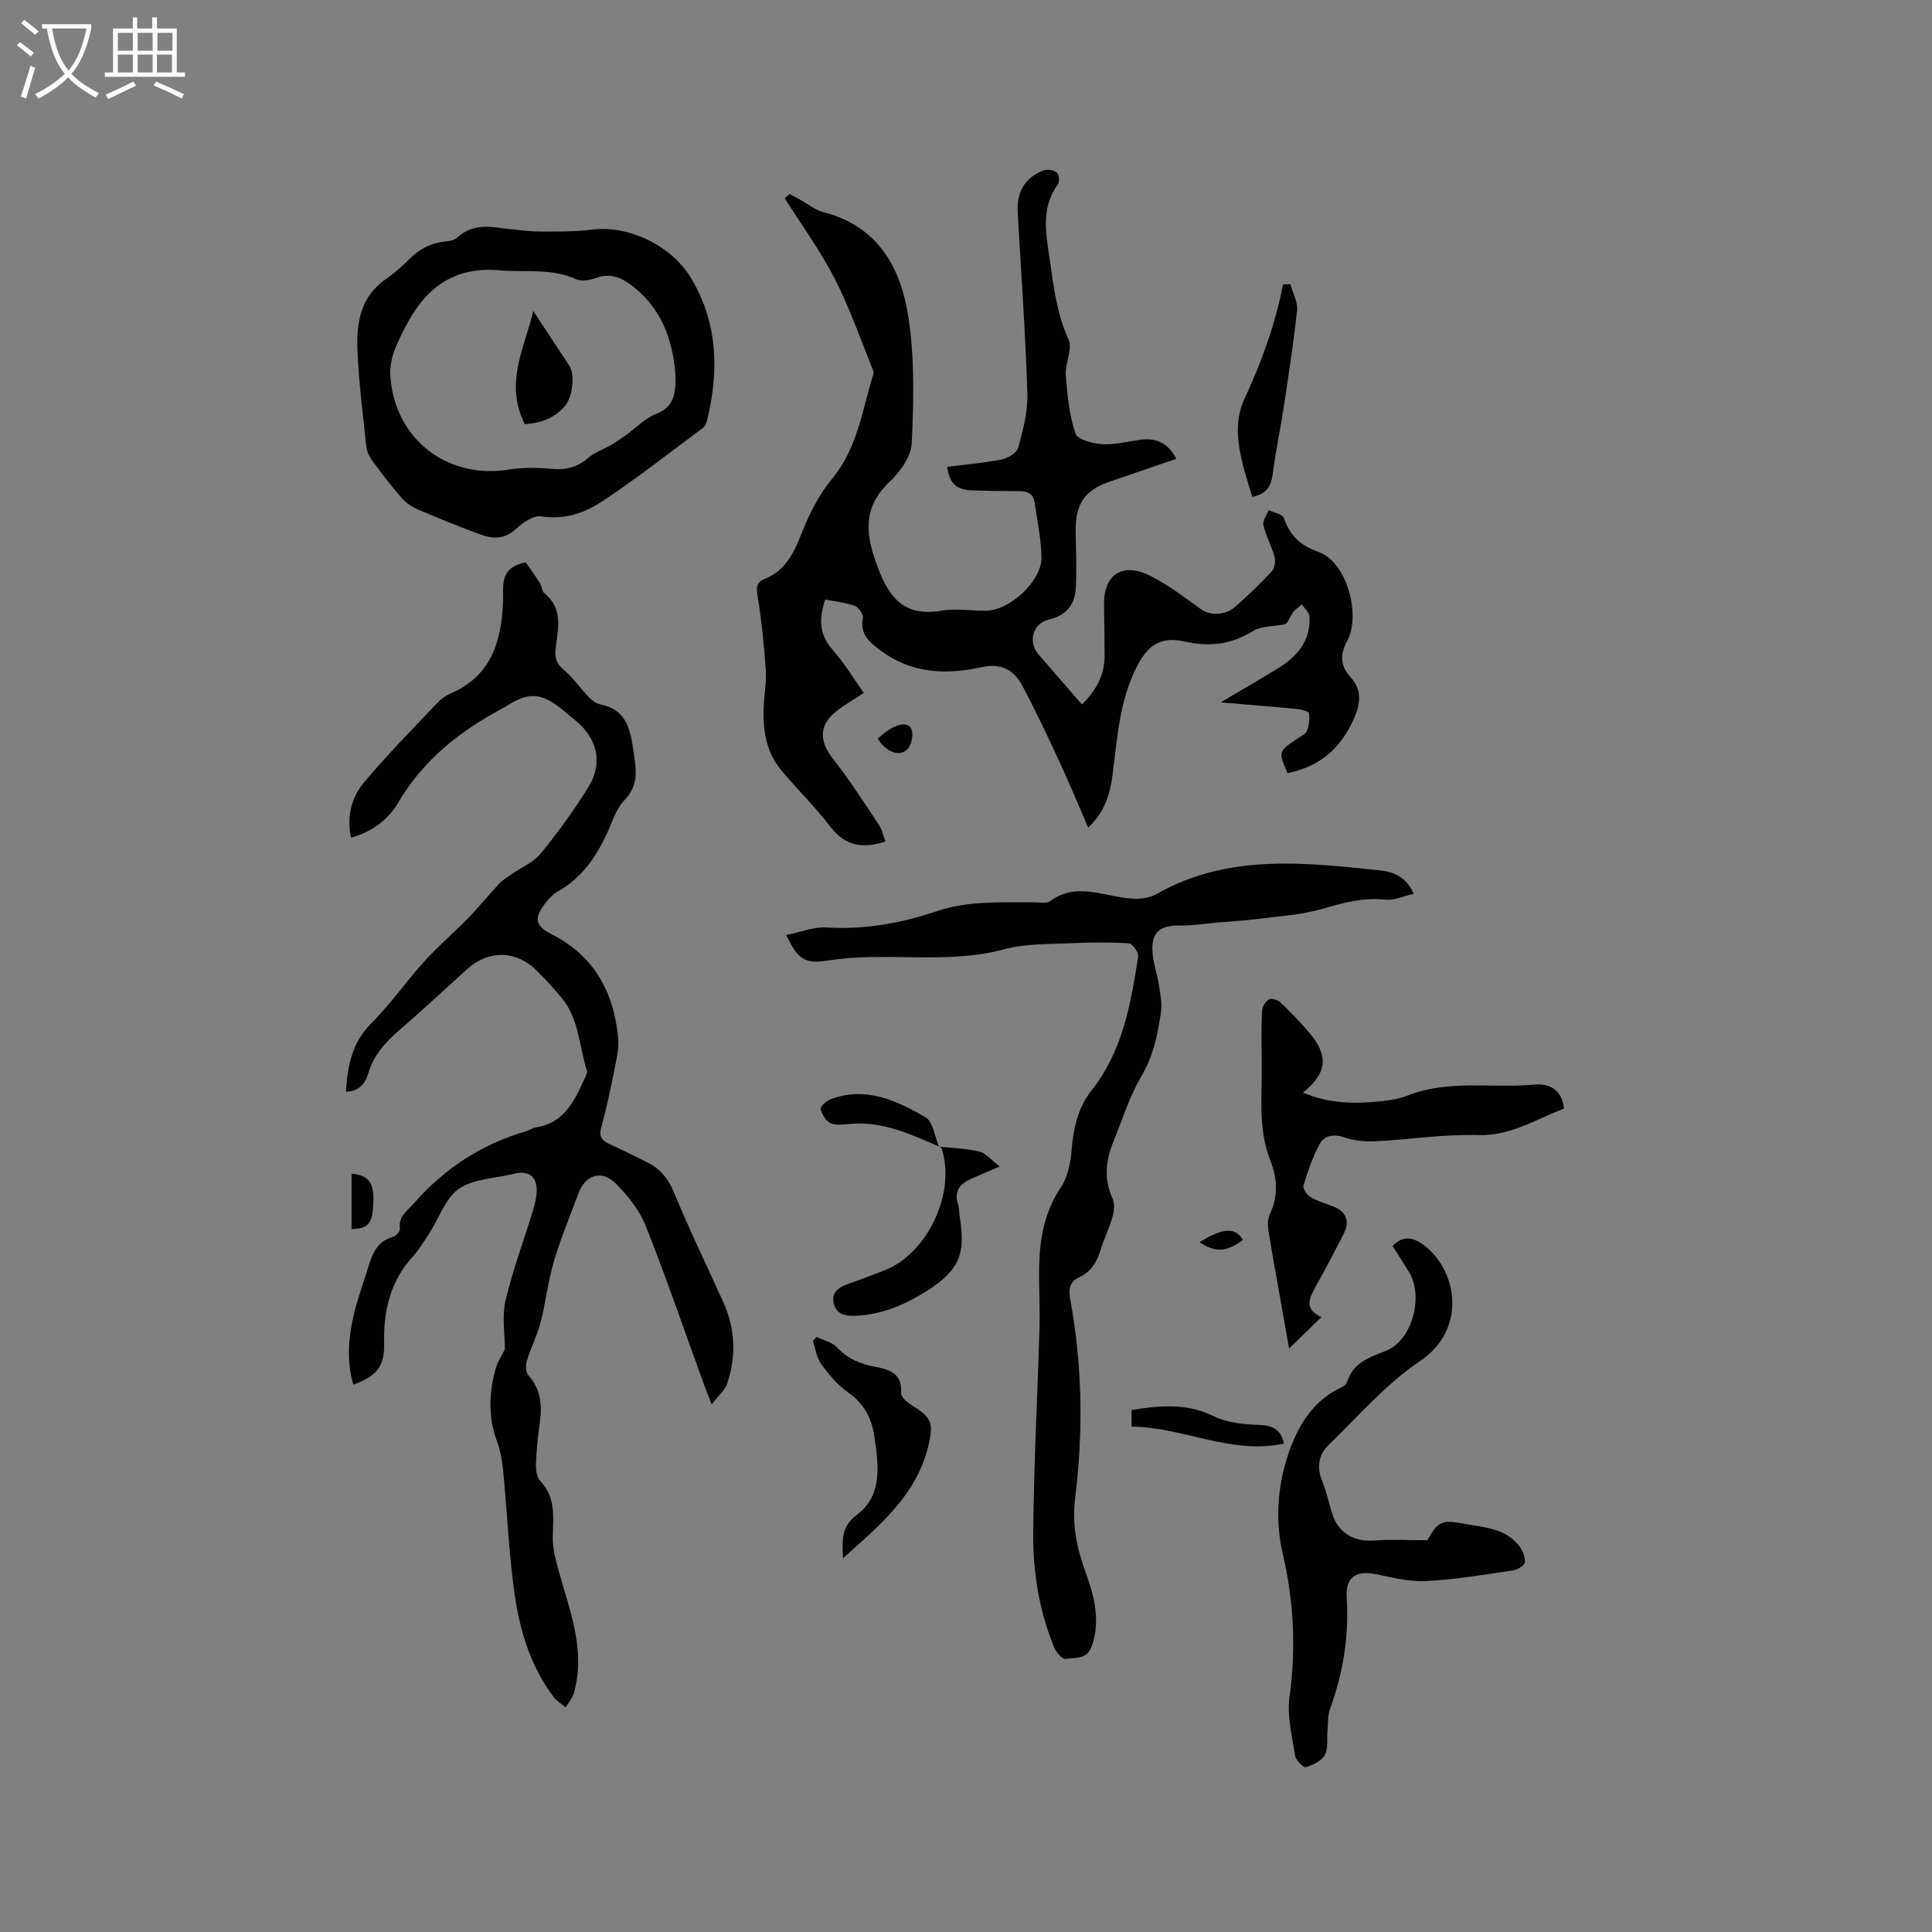 <svg enable-background="new 0 0 400 400" viewBox="0 0 400 400" xmlns="http://www.w3.org/2000/svg"><rect x="0" y="0" width="400" height="400" fill="#808080" stroke="none"/><g fill="#010103"><path d="m163.48 40.17c.67.35 1.34.7 2 1.07 1.67.91 3.23 2.23 5.01 2.69 11.49 2.95 16.13 11.75 17.65 22.13 1.23 8.42 1.03 17.14.63 25.68-.13 2.78-2.42 5.97-4.61 8.04-5.86 5.55-4.87 11.25-2.33 17.95 2.45 6.46 5.77 9.96 13.09 8.7 2.98-.51 6.13.04 9.21.02 4.92-.04 11.57-6.16 11.5-11.04-.05-3.77-.89-7.53-1.4-11.29-.24-1.78-1.38-2.43-3.09-2.43-3.29-.01-6.57-.05-9.86-.15-3.25-.1-4.77-1.52-5.17-4.89 3.75-.48 7.55-.78 11.25-1.52 1.31-.26 3.17-1.38 3.46-2.47.99-3.63 2.01-7.44 1.89-11.14-.4-12.49-1.28-24.97-2.01-37.45-.25-4.23 1.45-7.31 5.31-8.77.8-.3 2.11-.11 2.77.39.47.35.64 1.91.26 2.43-3.59 4.98-2.5 10.12-1.69 15.72.82 5.68 1.47 11.14 3.88 16.47.89 1.97-.75 4.94-.57 7.4.3 4.06.73 8.21 1.99 12.03.41 1.25 3.54 2.09 5.49 2.22 2.59.17 5.23-.53 7.85-.9 3.28-.46 5.81.55 7.56 3.94-4.65 1.59-9.19 3.15-13.73 4.69-5.2 1.77-7.17 4.6-7.11 10.16.04 4.01.25 8.03.01 12.02-.2 3.37-2.04 5.59-5.57 6.41-3.32.77-4.38 4.57-2.17 7.16 2.95 3.44 5.94 6.85 9.03 10.41 2.95-2.93 4.67-6.07 4.68-9.99 0-3.5-.05-7-.12-10.49-.14-6.32 3.7-9.05 9.46-6.21 3.74 1.84 7.12 4.45 10.52 6.91 1.9 1.38 5.01 1.47 7.24-.49 2.62-2.31 5.16-4.74 7.53-7.3.6-.64.8-2.09.56-2.99-.61-2.23-1.79-4.32-2.31-6.57-.21-.9.7-2.06 1.1-3.11 1.08.53 2.83.81 3.12 1.62 1.28 3.61 3.33 5.68 7.18 7.04 5.82 2.04 8.91 12.99 5.92 18.49-1.39 2.56-1.5 4.98.62 7.3 2.44 2.67 2.28 5.38.8 8.73-2.74 6.22-7.15 9.96-13.74 11.28-1.93-4.48-1.93-4.48 2.08-7.18.7-.47 1.67-.9 1.93-1.57.43-1.11.63-2.45.42-3.6-.08-.45-1.53-.84-2.38-.92-5.06-.49-10.12-.89-15.9-1.38 4.32-2.55 8.1-4.73 11.81-7 4.01-2.46 6.87-5.73 6.58-10.77-.05-.87-1.03-1.68-1.57-2.52-.68.61-1.53 1.11-2 1.86-.6.96-.88 2.11-1.67 2.3-2.18.42-4.7.28-6.47 1.37-4.46 2.76-8.92 3.31-13.97 2.19-4.98-1.11-7.6.47-9.99 5.04-3.68 7.05-4.09 14.82-5.09 22.47-.51 3.91-1.54 7.67-5.05 10.99-2.05-4.72-3.88-9.17-5.9-13.53-2.49-5.36-4.99-10.72-7.78-15.92-1.73-3.22-4.38-4.67-8.42-3.77-7.33 1.64-14.5 1.32-20.9-3.46-2.32-1.73-4.31-3.34-3.65-6.73.14-.73-.9-2.21-1.7-2.5-1.93-.7-4.04-.91-6.09-1.32-1.33 4-1.29 7.23 1.47 10.35 2.43 2.74 4.35 5.95 6.51 8.98-2.1 1.4-4.13 2.53-5.89 3.98-3.44 2.82-3.28 6.11-.55 9.59 3.46 4.39 6.48 9.13 9.59 13.79.67 1 .9 2.29 1.33 3.42-4.7 1.52-8.33.95-11.38-3.04-3.13-4.11-6.88-7.75-10.2-11.73-3.41-4.09-3.89-9.03-3.57-14.11.14-2.22.54-4.46.38-6.66-.38-5.02-.83-10.06-1.67-15.02-.31-1.85-.42-3.06 1.44-3.81 4.32-1.73 6.04-5.36 7.65-9.45 1.56-3.97 3.56-7.98 6.26-11.23 5.31-6.37 6.27-14.22 8.57-21.65.06-.2.14-.45.07-.62-2.63-6.42-4.88-13.03-8.03-19.18-2.97-5.81-6.88-11.14-10.37-16.69.35-.31.68-.59 1.01-.87z"/><path d="m104.53 279.37c0-3.34-.62-6.88.13-10.09 1.47-6.25 3.75-12.32 5.63-18.48.4-1.3.75-2.67.82-4.02.15-3.11-1.54-4.46-4.54-3.81-.1.02-.21.05-.31.08-3.8.94-8.21.99-11.23 3.06-2.8 1.92-4.08 6.02-6.09 9.13-1.09 1.69-2.14 3.45-3.49 4.93-4.64 5.12-6.08 11.18-5.92 17.9.12 4.8-1.49 6.8-6.37 8.62-1.45-4.93-1.02-9.81.12-14.62.8-3.39 2.05-6.67 3.05-10.01.82-2.71 1.91-5.1 5.01-5.96.63-.17 1.53-1.2 1.46-1.71-.38-2.6 1.56-3.72 2.93-5.29 6.29-7.18 13.96-12.19 23.14-14.87.71-.21 1.35-.71 2.06-.82 6.09-.91 8.11-5.78 10.29-10.49.17-.37.41-.86.31-1.2-1.64-5.07-1.61-10.74-5.23-15.1-1.62-1.96-3.35-3.84-5.14-5.63-4.26-4.27-9.98-4.37-14.45-.34-4.64 4.19-9.21 8.47-13.95 12.56-2.94 2.54-5.43 5.25-6.54 9.1-.61 2.11-2.01 3.65-4.6 3.73.33-5.36 1.24-10.18 5.28-14.2 3.97-3.95 7.18-8.64 10.95-12.8 2.83-3.12 6.07-5.86 9.01-8.89 2.25-2.31 4.28-4.84 6.49-7.2.75-.79 1.74-1.37 2.64-2 2.02-1.41 4.5-2.43 5.99-4.27 3.59-4.42 6.98-9.06 9.95-13.92 2.96-4.83 1.65-10.01-2.76-13.56-1.07-.86-2.1-1.79-3.18-2.64-4-3.1-6.57-3.23-10.83-.57-.27.17-.53.35-.81.5-8.93 4.72-16.65 10.73-21.89 19.65-2.07 3.52-5.3 6.02-9.79 7.31-.93-4.37.09-8.35 2.72-11.49 4.76-5.68 9.99-10.97 15.09-16.37.78-.83 1.78-1.56 2.82-2.01 8.42-3.61 10.52-10.81 10.85-18.99.13-3.31-.85-7.07 4.7-8.16.83 1.2 1.95 2.75 2.98 4.37.39.61.36 1.61.86 2.01 4.05 3.25 2.77 7.57 2.33 11.64-.21 1.91.3 3.05 1.78 4.3 1.9 1.6 3.34 3.74 5.08 5.55.64.67 1.51 1.36 2.38 1.53 5.14 1.02 6.17 4.64 6.83 9.2.57 3.95 1.38 7.38-1.86 10.7-1.62 1.67-2.39 4.21-3.39 6.43-2.31 5.13-5.33 9.61-10.41 12.43-.9.5-1.66 1.33-2.32 2.15-2.55 3.21-2.51 4.85 1.08 6.67 8.86 4.49 12.84 11.97 13.79 21.38.22 2.23-.36 4.58-.81 6.83-.78 3.95-1.6 7.89-2.68 11.76-.52 1.87.03 2.72 1.61 3.45 2.79 1.28 5.55 2.61 8.27 4.03 2.52 1.31 4.06 3.32 5.19 6.07 3.15 7.62 6.73 15.05 10.15 22.56 2.53 5.56 2.76 11.28.83 17.01-.45 1.33-1.75 2.38-3.19 4.26-.83-2.12-1.26-3.17-1.64-4.23-3.98-10.94-7.75-21.96-12.04-32.78-1.27-3.21-3.67-6.17-6.14-8.67-2.95-2.99-6.35-1.87-7.8 2.06-1.72 4.67-3.65 9.27-5.06 14.03-1.22 4.12-1.67 8.45-2.75 12.62-.71 2.72-2.02 5.28-2.85 7.98-.27.89-.24 2.33.3 2.93 2.59 2.9 2.91 6.18 2.39 9.81-.41 2.82-.69 5.68-.79 8.53-.04 1.2.13 2.8.88 3.58 3.29 3.42 2.67 7.49 2.59 11.62-.04 2.22.55 4.51 1.15 6.69 2.27 8.34 5.72 16.52 3.27 25.44-.31 1.12-1.14 2.1-1.74 3.14-.84-.71-1.83-1.3-2.48-2.15-5.09-6.71-7.24-14.58-8.29-22.71-1.02-7.87-1.38-15.82-2.14-23.73-.21-2.2-.55-4.46-1.31-6.51-1.89-5.1-1.67-10.16-.22-15.23.41-1.39 1.27-2.63 1.85-3.81z"/><path d="m162.78 193.58c3-.6 5.7-1.72 8.31-1.56 7.88.49 15.45-.86 22.8-3.35 6.62-2.24 13.36-1.81 20.12-1.86 1.16-.01 2.65.34 3.42-.24 4.87-3.62 9.96-1.51 14.95-.74 2.61.4 4.93.46 7.33-.88 14.67-8.21 30.43-6.4 46.11-4.73 2.69.29 5.35 1.34 6.89 4.83-2.11.47-4.04 1.42-5.85 1.22-4.58-.51-8.72.63-13.04 1.89-4.38 1.27-9.06 1.53-13.62 2.12-2.6.34-5.24.47-7.86.7-2.72.23-5.44.68-8.15.64-4.1-.07-5.89 1.45-5.57 5.62.17 2.25.97 4.45 1.32 6.7.29 1.86.7 3.81.43 5.62-.68 4.57-1.56 9.02-4.03 13.21-2.5 4.24-3.99 9.08-5.86 13.68-1.57 3.86-1.95 7.7-.14 11.69.49 1.08.32 2.67-.03 3.89-.66 2.33-1.79 4.53-2.49 6.86-.74 2.46-1.97 4.44-4.34 5.53-2.19 1.01-2.25 2.66-1.87 4.73 2.48 13.55 2.68 27.21 1.01 40.82-.68 5.51.21 10.19 2.07 15.35 1.71 4.72 3.27 10 1.37 15.44-1.05 2.99-3.48 2.33-5.43 2.72-.61.12-1.91-1.29-2.3-2.24-3.19-7.64-4.48-15.75-4.41-23.92.12-14.19.89-28.37 1.3-42.55.12-4.23-.17-8.48-.07-12.71.14-5.77 1.14-11.26 4.51-16.26 1.39-2.06 1.96-4.92 2.18-7.47.38-4.55 1.25-8.91 4.1-12.49 6.5-8.16 8.17-17.96 9.71-27.79.13-.84-1.19-2.7-1.92-2.74-3.97-.25-7.97-.22-11.94-.03-4.64.23-9.45.05-13.86 1.25-12.1 3.28-24.49.39-36.61 2.35-4.71.72-6.11-.22-8.54-5.3z"/><path d="m104.13 47.28c2.53.23 5.06.63 7.59.65 3.65.03 7.34.04 10.96-.4 7.7-.93 16.52 3.46 20.49 10.2 5.51 9.36 5.69 19.22 3.2 29.39-.14.57-.49 1.22-.94 1.55-6.88 5.11-13.63 10.42-20.77 15.14-3.64 2.41-7.85 3.86-12.65 3.1-1.62-.26-3.86 1.38-5.32 2.7-2.25 2.04-4.62 1.98-7.04 1.11-4.43-1.6-8.8-3.39-13.13-5.25-1.27-.54-2.52-1.41-3.42-2.44-2.15-2.46-4.13-5.07-6.07-7.71-.59-.8-1.08-1.83-1.18-2.8-.71-6.74-1.6-13.48-1.85-20.24-.21-5.55.71-10.96 5.92-14.52 1.74-1.19 3.34-2.63 4.83-4.12 2.11-2.11 4.54-3.36 7.51-3.65.82-.08 1.82-.26 2.38-.77 2.81-2.61 6.07-2.52 9.49-1.94zm35.73 30.48c-.49-6.48-2.39-13.27-8.47-18.19-2.29-1.85-4.65-3.19-7.82-2.07-1.33.47-3.13.83-4.3.3-5.16-2.34-10.59-1.36-15.91-1.83-9.48-.84-15.35 3.75-19.42 11.69-1.69 3.31-3.42 6.49-3.11 10.46 1.01 12.84 11.8 21.18 24.61 19.09 2.86-.47 5.87-.42 8.76-.14 2.95.28 5.34-.31 7.6-2.28 1.29-1.13 3.05-1.7 4.57-2.58 1.06-.62 2.09-1.31 3.1-2.03 2.13-1.52 4.05-3.58 6.41-4.5 3.5-1.37 4.06-3.87 3.98-7.92z"/><path d="m288.31 257.95c2.2-2.23 4.26-1.78 6.37-.24 6.94 5.06 9.25 17.38-.65 24.06-7.08 4.77-12.87 11.49-19.07 17.52-2 1.95-2.35 4.56-1.22 7.35.87 2.15 1.37 4.44 2.05 6.67 1.22 4.01 4.52 5.96 8.69 5.64 3.62-.27 7.27-.06 11.05-.06 2.11-3.78 2.91-4.33 7.39-3.45 4.08.8 8.58.84 11.51 4.5.76.94 1.36 2.34 1.29 3.49-.03.63-1.54 1.57-2.47 1.71-5.97.88-11.94 1.88-17.95 2.2-3.38.18-6.87-.69-10.24-1.39-4.28-.89-6.51.52-6.24 4.82.49 7.95-.72 15.57-3.45 23.02-.52 1.42-.39 3.09-.53 4.65-.16 1.67.19 3.62-.56 4.94-.69 1.23-2.47 2.07-3.94 2.49-.49.14-2.05-1.44-2.2-2.38-.63-4.05-1.7-8.26-1.16-12.21 1.39-10.02.87-19.86-1.4-29.61-1.57-6.74-1.07-13.59.87-19.77 1.71-5.45 4.61-11.19 10.4-14.22.74-.39 1.82-.81 2.01-1.44 1.23-4.03 4.41-5.15 7.98-6.52 5.62-2.15 8.03-11.49 4.78-16.53-1.13-1.77-2.24-3.55-3.31-5.24z"/><path d="m273.58 272.69c-2.39 2.32-4.35 4.23-6.69 6.51-.77-4.37-1.51-8.54-2.25-12.72-.68-3.86-1.4-7.71-1.99-11.59-.17-1.1-.25-2.42.2-3.36 1.82-3.79 1.65-7.48.14-11.31-2.65-6.73-1.62-13.81-1.76-20.76-.07-3.39-.1-6.79.06-10.18.04-.84.71-1.97 1.42-2.36.54-.3 1.85.1 2.4.62 2.07 1.97 4.06 4.03 5.91 6.21 4.13 4.85 3.8 8.37-1.26 12.46 5.35 2.3 10.78 2.38 16.26 1.78 1.78-.19 3.63-.46 5.28-1.12 8.58-3.42 17.61-1.52 26.4-2.31 2.94-.26 5.7.89 6.1 4.97-5.79 2.16-10.98 5.69-17.82 5.48-7.04-.22-14.12.93-21.19 1.28-2.13.11-4.42-.12-6.42-.8-2.18-.74-4.12-.44-5.08 1.25-1.51 2.69-2.49 5.71-3.41 8.67-.19.63.68 1.97 1.41 2.41 1.42.86 3.09 1.31 4.66 1.93 2.8 1.11 3.6 3.08 2.23 5.74-1.84 3.58-3.7 7.15-5.66 10.66-1.37 2.48-2.74 4.8 1.06 6.54z"/><path d="m174.53 322.62c-.14-3.92-.43-6.52 2.97-9.08 5.31-3.99 4.38-10.4 3.52-16.2-.53-3.6-2.07-6.71-5.34-8.98-2.21-1.53-4.04-3.74-5.65-5.93-.97-1.33-1.19-3.21-1.74-4.84.26-.26.53-.52.79-.78 1.42.69 3.18 1.06 4.18 2.13 2.24 2.4 4.92 3.49 8.02 4.06 2.95.54 5.56 1.41 5.27 5.4-.06.82 1.31 2 2.28 2.59 4.09 2.47 4.47 3.74 3.39 8.3-2.42 10.18-9.92 16.37-17.69 23.33z"/><path d="m194.4 237.39c2.8.31 5.65.38 8.37 1.03 1.32.31 2.38 1.7 4.21 3.09-2.54 1.09-4.24 1.8-5.91 2.55-2.29 1.02-3.6 2.53-2.73 5.25.28.89.23 1.89.39 2.83 1.25 7.56-.28 10.97-6.76 15.08-4.44 2.81-9.15 4.87-14.48 5.18-2.13.13-4.28-.07-4.86-2.52-.6-2.52 1.27-3.48 3.32-4.18 2.4-.82 4.76-1.77 7.13-2.67 8.96-3.42 14.93-16.16 11.85-25.32-.05-.15-.33-.22-.5-.33z"/><path d="m267.15 58.82c.5 1.82 1.58 3.7 1.39 5.44-.72 6.83-1.79 13.62-2.82 20.41-.68 4.5-1.65 8.96-2.22 13.47-.32 2.52-1.27 4.15-4.24 4.73-1.98-6.65-4.62-13.78-1.64-20.21 3.56-7.68 6.4-15.46 8.02-23.77.51-.03 1.01-.05 1.51-.07z"/><path d="m234.28 295.37c0-1.38 0-2.3 0-3.44 5.82-.94 11.38-1.48 17.02 1.29 2.7 1.33 6.05 1.67 9.12 1.78 2.78.09 4.69.66 5.41 3.88-10.96 2.37-20.88-3.43-31.55-3.51z"/><path d="m194.43 237.38c-5.78-2.47-11.49-5.2-18.05-4.72-1.47.11-3.11.41-4.39-.1-.98-.39-1.79-1.83-2.09-2.96-.12-.47 1.16-1.66 2.01-1.99 7.27-2.79 13.68.23 19.7 3.7 1.57.91 1.89 3.99 2.79 6.07 0 .01.03 0 .03 0z"/><path d="m72.79 254.48c0-3.96 0-7.71 0-11.47 3.47.28 4.66 1.84 4.52 5.76-.16 4.54-.94 5.6-4.52 5.71z"/><path d="m181.73 152.92c3.23-3 6.22-3.83 6.99-1.9.45 1.13-.02 3.28-.89 4.15-1.64 1.63-4.53.43-6.1-2.25z"/><path d="m248.33 257.19c4.89-3.01 7.38-3.15 9.01-.5-3.37 2.55-5.7 2.68-9.01.5z"/><path d="m108.65 87.82c-4.32-8.61.08-16.03 1.75-23.45 2.57 3.91 5.01 7.64 7.47 11.35 1.18 1.77.73 6.36-.85 8.26-2.08 2.51-4.82 3.59-8.37 3.84z"/></g><path d="m6.4 11.7c-1-.8-1.9-1.6-2.9-2.3l.6-.7c.9.7 1.9 1.4 2.9 2.2zm-2.1 8.3c.7-2.1 1.4-4.2 2-6.4.2.1.6.3 1 .4-.7 2.3-1.3 4.4-1.9 6.4zm3-12.8c-1.1-.9-2.1-1.7-2.9-2.4l.6-.7c1 .8 2 1.5 3 2.4zm1.4-1.3v-.9h10.2v.9c-.9 4.2-2.3 7.3-4.1 9.4 1.3 1.4 3.2 2.7 5.7 4-.2.2-.4.5-.7.9-2.5-1.4-4.4-2.7-5.7-4.2-1.4 1.5-3.5 3-6.1 4.4 0 0 0 0-.1-.1-.3-.4-.5-.7-.7-.8 2.7-1.3 4.7-2.8 6.2-4.2-1.8-2.2-3-5.3-3.7-9.4zm9.2 0h-7.1c.6 3.8 1.7 6.7 3.4 8.7 1.7-2 2.9-4.8 3.7-8.7z" fill="#fcfbfa"/><path d="m31.6 3.6h.9v2.3h4.1v9.1h1.7v.9h-16.6v-.9h1.7v-9.1h4.1v-2.3h.9v2.3h3.1v-2.3zm-4 13.3.6.8c-1.9.9-3.8 1.9-5.8 2.8-.2-.3-.3-.6-.5-.9 2-.9 3.9-1.8 5.7-2.7zm-3.2-10.1v3.7h3.1v-3.7zm0 4.5v3.7h3.1v-3.7zm4.1-4.5v3.7h3.1v-3.7zm0 4.5v3.7h3.1v-3.7zm9.1 9.1c-2.1-1.1-4.1-2-5.8-2.7l.5-.8c2.2.9 4.1 1.8 5.8 2.6zm-1.9-13.6h-3.1v3.7h3.1zm-3.2 4.5v3.7h3.1v-3.7z" fill="#fcfbfa"/></svg>